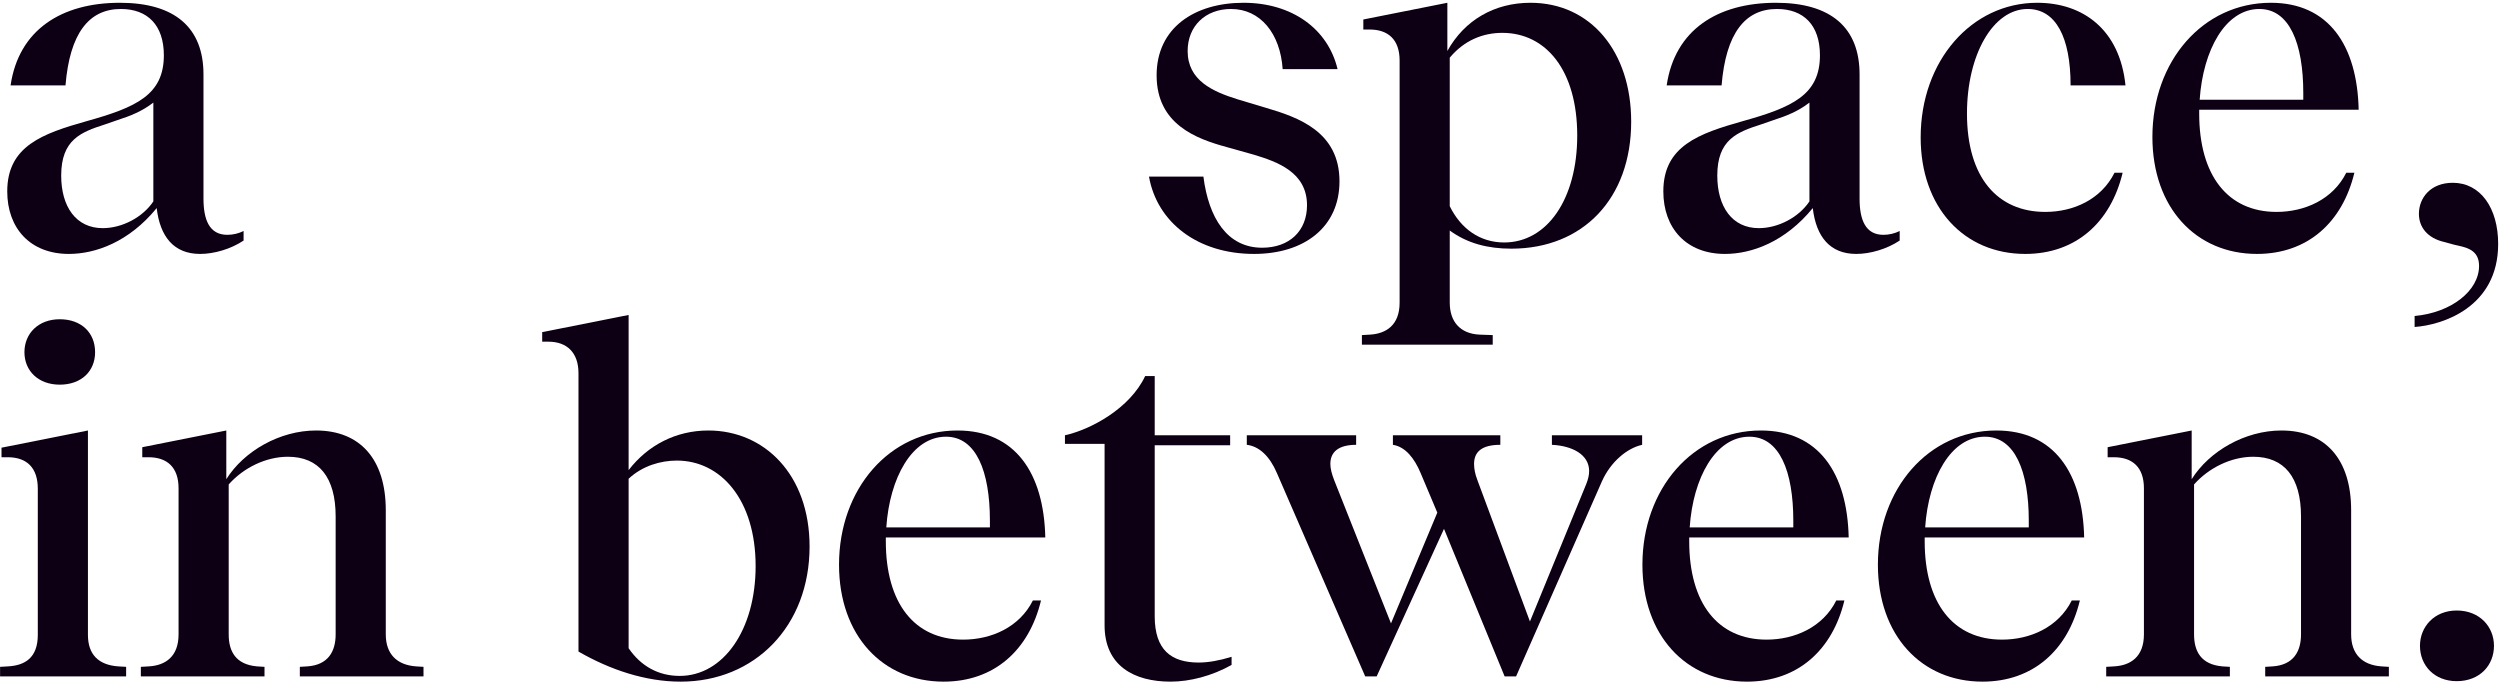 <svg xmlns="http://www.w3.org/2000/svg" width="754" height="206" viewBox="0 0 754 206" fill="none"><path d="M740.951 205.44C734.182 205.44 729.862 200.688 729.862 194.784C729.862 189.024 734.182 184.128 740.951 184.128C747.863 184.128 752.183 189.024 752.183 194.784C752.183 200.688 747.863 205.44 740.951 205.44Z" fill="#0D0015"/><path d="M635.231 204V201.12L637.679 200.976C642.575 200.688 646.607 198.096 646.607 191.328V147.262C646.607 140.926 643.151 137.902 637.535 137.902H635.663V134.878L661.008 129.838V144.526C666.336 136.03 677.136 129.838 688.081 129.838C701.329 129.838 709.105 138.478 709.105 153.887V191.328C709.105 197.232 712.417 200.544 718.178 200.976L720.482 201.12V204H683.185V201.12L685.489 200.976C691.681 200.544 693.985 196.512 693.985 191.328V155.759C693.985 143.95 688.945 137.758 679.584 137.758C672.96 137.758 666.192 141.07 661.728 146.11V191.328C661.728 196.512 663.888 200.4 670.224 200.976L672.528 201.12V204H635.231Z" fill="#0D0015"/><path d="M597.91 205.584C579.477 205.584 566.373 191.616 566.373 170.303C566.373 147.406 581.638 129.838 602.086 129.838C619.511 129.838 628.151 142.654 628.583 162.095H580.486V163.247C580.486 181.968 589.126 192.912 603.814 192.912C612.311 192.912 620.807 189.168 624.839 181.104H627.287C623.687 196.08 613.175 205.584 597.91 205.584ZM580.63 159.071H611.879V157.055C611.879 142.078 607.702 131.71 598.63 131.71C588.406 131.71 581.638 144.094 580.63 159.071Z" fill="#0D0015"/><path d="M526.892 205.584C508.46 205.584 495.355 191.616 495.355 170.303C495.355 147.406 510.62 129.838 531.068 129.838C548.493 129.838 557.133 142.654 557.565 162.095H509.468V163.247C509.468 181.968 518.108 192.912 532.797 192.912C541.293 192.912 549.789 189.168 553.821 181.104H556.269C552.669 196.08 542.157 205.584 526.892 205.584ZM509.612 159.071H540.861V157.055C540.861 142.078 536.685 131.71 527.612 131.71C517.388 131.71 510.62 144.094 509.612 159.071Z" fill="#0D0015"/><path d="M385.106 142.654C382.946 137.614 379.778 134.59 376.034 134.158V131.278H409.011V134.158C403.683 134.158 401.235 136.318 401.235 139.918C401.235 141.358 401.667 142.942 402.387 144.814L419.523 188.016L433.492 154.607L428.452 142.654C426.58 138.19 423.843 134.734 420.099 134.158V131.278H452.5V134.158C447.028 134.158 444.58 136.174 444.58 139.918C444.58 141.358 444.868 142.942 445.588 144.814L461.429 187.44L478.421 145.966C478.997 144.526 479.285 143.23 479.285 142.078C479.285 137.038 474.101 134.446 468.053 134.158V131.278H495.27V134.158C490.662 135.166 485.765 139.342 483.173 145.102L457.253 204H453.796L435.508 159.503L415.203 204H411.747L385.106 142.654Z" fill="#0D0015"/><path d="M353.013 205.584C342.069 205.584 333.141 200.832 333.141 188.592V133.87H321.188V131.278C328.965 129.55 340.773 123.214 345.381 113.421H348.261V131.278H371.014V134.302H348.261V185.856C348.261 195.936 353.157 199.824 361.51 199.824C364.39 199.824 367.702 199.248 371.446 198.096V200.544C365.542 203.856 358.918 205.584 353.013 205.584Z" fill="#0D0015"/><path d="M284.588 205.584C266.155 205.584 253.051 191.616 253.051 170.303C253.051 147.406 268.315 129.838 288.764 129.838C306.188 129.838 314.829 142.654 315.261 162.095H267.163V163.247C267.163 181.968 275.803 192.912 290.492 192.912C298.988 192.912 307.484 189.168 311.516 181.104H313.965C310.364 196.08 299.852 205.584 284.588 205.584ZM267.307 159.071H298.556V157.055C298.556 142.078 294.38 131.71 285.308 131.71C275.083 131.71 268.315 144.094 267.307 159.071Z" fill="#0D0015"/><path d="M205.287 205.584C194.631 205.584 183.975 201.984 174.47 196.512V112.557C174.47 106.365 171.014 103.053 165.398 103.053H163.526V100.173L189.591 94.989V141.79C195.351 134.302 203.847 129.838 213.639 129.838C230.488 129.838 244.168 143.086 244.168 164.831C244.168 188.88 227.608 205.584 205.287 205.584ZM189.591 195.504C193.335 200.976 198.663 203.856 204.999 203.856C218.104 203.856 227.896 190.032 227.896 170.735C227.896 150.719 217.384 138.91 204.135 138.91C199.239 138.91 193.767 140.494 189.591 144.382V195.504Z" fill="#0D0015"/><path d="M42.478 204V201.12L44.926 200.976C49.822 200.688 53.854 198.096 53.854 191.328V147.262C53.854 140.926 50.398 137.902 44.782 137.902H42.91V134.878L68.254 129.838V144.526C73.583 136.03 84.383 129.838 95.327 129.838C108.576 129.838 116.352 138.478 116.352 153.887V191.328C116.352 197.232 119.664 200.544 125.424 200.976L127.728 201.12V204H90.431V201.12L92.735 200.976C98.927 200.544 101.232 196.512 101.232 191.328V155.759C101.232 143.95 96.191 137.758 86.831 137.758C80.207 137.758 73.439 141.07 68.975 146.11V191.328C68.975 196.512 71.135 200.4 77.471 200.976L79.775 201.12V204H42.478Z" fill="#0D0015"/><path d="M0.024 204V201.12L2.472 200.976C7.369 200.688 11.401 198.528 11.401 191.472V147.406C11.401 141.07 8.089 137.902 2.328 137.902H0.456V135.022L26.521 129.838V191.472C26.521 197.52 29.833 200.544 35.594 200.976L38.042 201.12V204H0.024ZM7.369 106.221C7.369 100.605 11.545 96.285 18.025 96.285C24.505 96.285 28.681 100.317 28.681 106.221C28.681 111.981 24.505 116.013 18.025 116.013C11.545 116.013 7.369 111.837 7.369 106.221Z" fill="#0D0015"/><path d="M728.247 95.305C739.335 94.297 747.687 87.673 747.687 80.184C747.687 75.144 743.511 74.568 740.343 73.848L737.175 72.984C732.135 71.832 729.543 68.52 729.543 64.488C729.543 59.736 732.999 55.128 739.767 55.128C748.119 55.128 753.448 62.76 753.448 73.56C753.448 92.713 736.599 98.041 728.247 98.617V95.305Z" fill="#0D0015"/><path d="M680.702 76.584C662.269 76.584 649.165 62.616 649.165 41.303C649.165 18.407 664.429 0.838 684.878 0.838C702.302 0.838 710.943 13.654 711.375 33.095H663.277V34.247C663.277 52.968 671.917 63.912 686.606 63.912C695.102 63.912 703.598 60.168 707.63 52.103H710.079C706.478 67.08 695.966 76.584 680.702 76.584ZM663.421 30.071H694.67V28.055C694.67 13.078 690.494 2.71 681.422 2.71C671.197 2.71 664.429 15.094 663.421 30.071Z" fill="#0D0015"/><path d="M610.809 76.584C592.376 76.584 579.272 62.616 579.272 41.447C579.272 18.262 594.68 0.838 614.409 0.838C628.233 0.838 639.322 8.902 641.05 25.751H624.489C624.489 11.206 620.025 2.71 611.529 2.71C601.16 2.71 593.24 16.39 593.24 34.247C593.24 53.544 602.457 63.912 616.857 63.912C625.353 63.912 633.706 60.168 637.738 52.103H640.186C636.586 67.08 626.073 76.584 610.809 76.584Z" fill="#0D0015"/><path d="M520.238 76.584C508.573 76.584 501.661 68.808 501.661 57.72C501.661 44.039 512.317 40.295 525.566 36.551C540.542 32.375 548.895 28.631 548.895 16.678C548.895 7.606 543.998 2.71 535.934 2.71C526.286 2.71 520.526 10.054 519.23 25.751H502.669C505.117 9.046 517.934 0.838 535.646 0.838C552.207 0.838 560.847 8.326 560.847 22.439V59.88C560.847 66.216 562.575 70.824 568.047 70.824C569.775 70.824 571.503 70.392 572.943 69.672V72.552C569.055 75.144 564.015 76.584 559.839 76.584C551.919 76.584 547.743 71.4 546.734 62.76C538.382 72.984 528.302 76.584 520.238 76.584ZM517.934 52.968C517.934 62.328 522.398 68.808 530.462 68.808C536.366 68.808 542.558 65.496 545.726 60.744V30.935C542.414 33.527 538.814 34.967 534.782 36.263L531.038 37.559C523.838 39.863 517.934 42.167 517.934 52.968Z" fill="#0D0015"/><path d="M410.747 103.945V101.065L413.195 100.921C418.091 100.633 422.123 98.041 422.123 91.273V18.262C422.123 11.926 418.667 8.902 413.051 8.902H411.179V5.878L436.524 0.838V15.382C441.708 6.022 450.78 0.838 461.581 0.838C479.725 0.838 491.966 15.526 491.966 36.695C491.966 59.88 477.421 75 455.82 75C448.764 75 442.572 73.416 437.244 69.528V91.273C437.244 97.033 440.412 100.633 446.172 100.921L450.204 101.065V103.945H410.747ZM437.244 62.184C440.556 68.952 446.316 73.128 453.66 73.128C466.621 73.128 475.693 60.024 475.693 40.871C475.693 21.287 466.333 9.91 453.084 9.91C447.18 9.91 441.564 12.214 437.244 17.398V62.184Z" fill="#0D0015"/><path d="M378.211 76.584C361.218 76.584 348.978 67.08 346.53 53.256H362.946C364.53 65.784 370.147 74.712 380.659 74.712C388.867 74.712 394.195 69.672 394.195 61.896C394.195 51.959 385.267 48.791 378.067 46.631L369.859 44.327C360.93 41.879 348.834 37.559 348.834 22.727C348.834 8.326 360.354 0.838 375.043 0.838C389.731 0.838 400.532 8.758 403.412 20.855H386.851C386.131 10.054 380.083 2.71 371.299 2.71C363.522 2.71 358.194 7.894 358.194 15.382C358.194 24.311 365.826 27.623 373.171 29.927L381.811 32.519C391.603 35.399 403.988 39.719 403.988 54.696C403.988 68.52 393.331 76.584 378.211 76.584Z" fill="#0D0015"/><path d="M20.761 76.584C9.097 76.584 2.184 68.808 2.184 57.72C2.184 44.039 12.841 40.295 26.089 36.551C41.066 32.375 49.418 28.631 49.418 16.678C49.418 7.606 44.522 2.71 36.458 2.71C26.809 2.71 21.049 10.054 19.753 25.751H3.192C5.641 9.046 18.457 0.838 36.169 0.838C52.73 0.838 61.37 8.326 61.37 22.439V59.88C61.37 66.216 63.098 70.824 68.571 70.824C70.299 70.824 72.027 70.392 73.467 69.672V72.552C69.579 75.144 64.538 76.584 60.362 76.584C52.442 76.584 48.266 71.4 47.258 62.76C38.906 72.984 28.825 76.584 20.761 76.584ZM18.457 52.968C18.457 62.328 22.921 68.808 30.985 68.808C36.89 68.808 43.082 65.496 46.25 60.744V30.935C42.938 33.527 39.338 34.967 35.306 36.263L31.561 37.559C24.361 39.863 18.457 42.167 18.457 52.968Z" fill="#0D0015"/></svg>